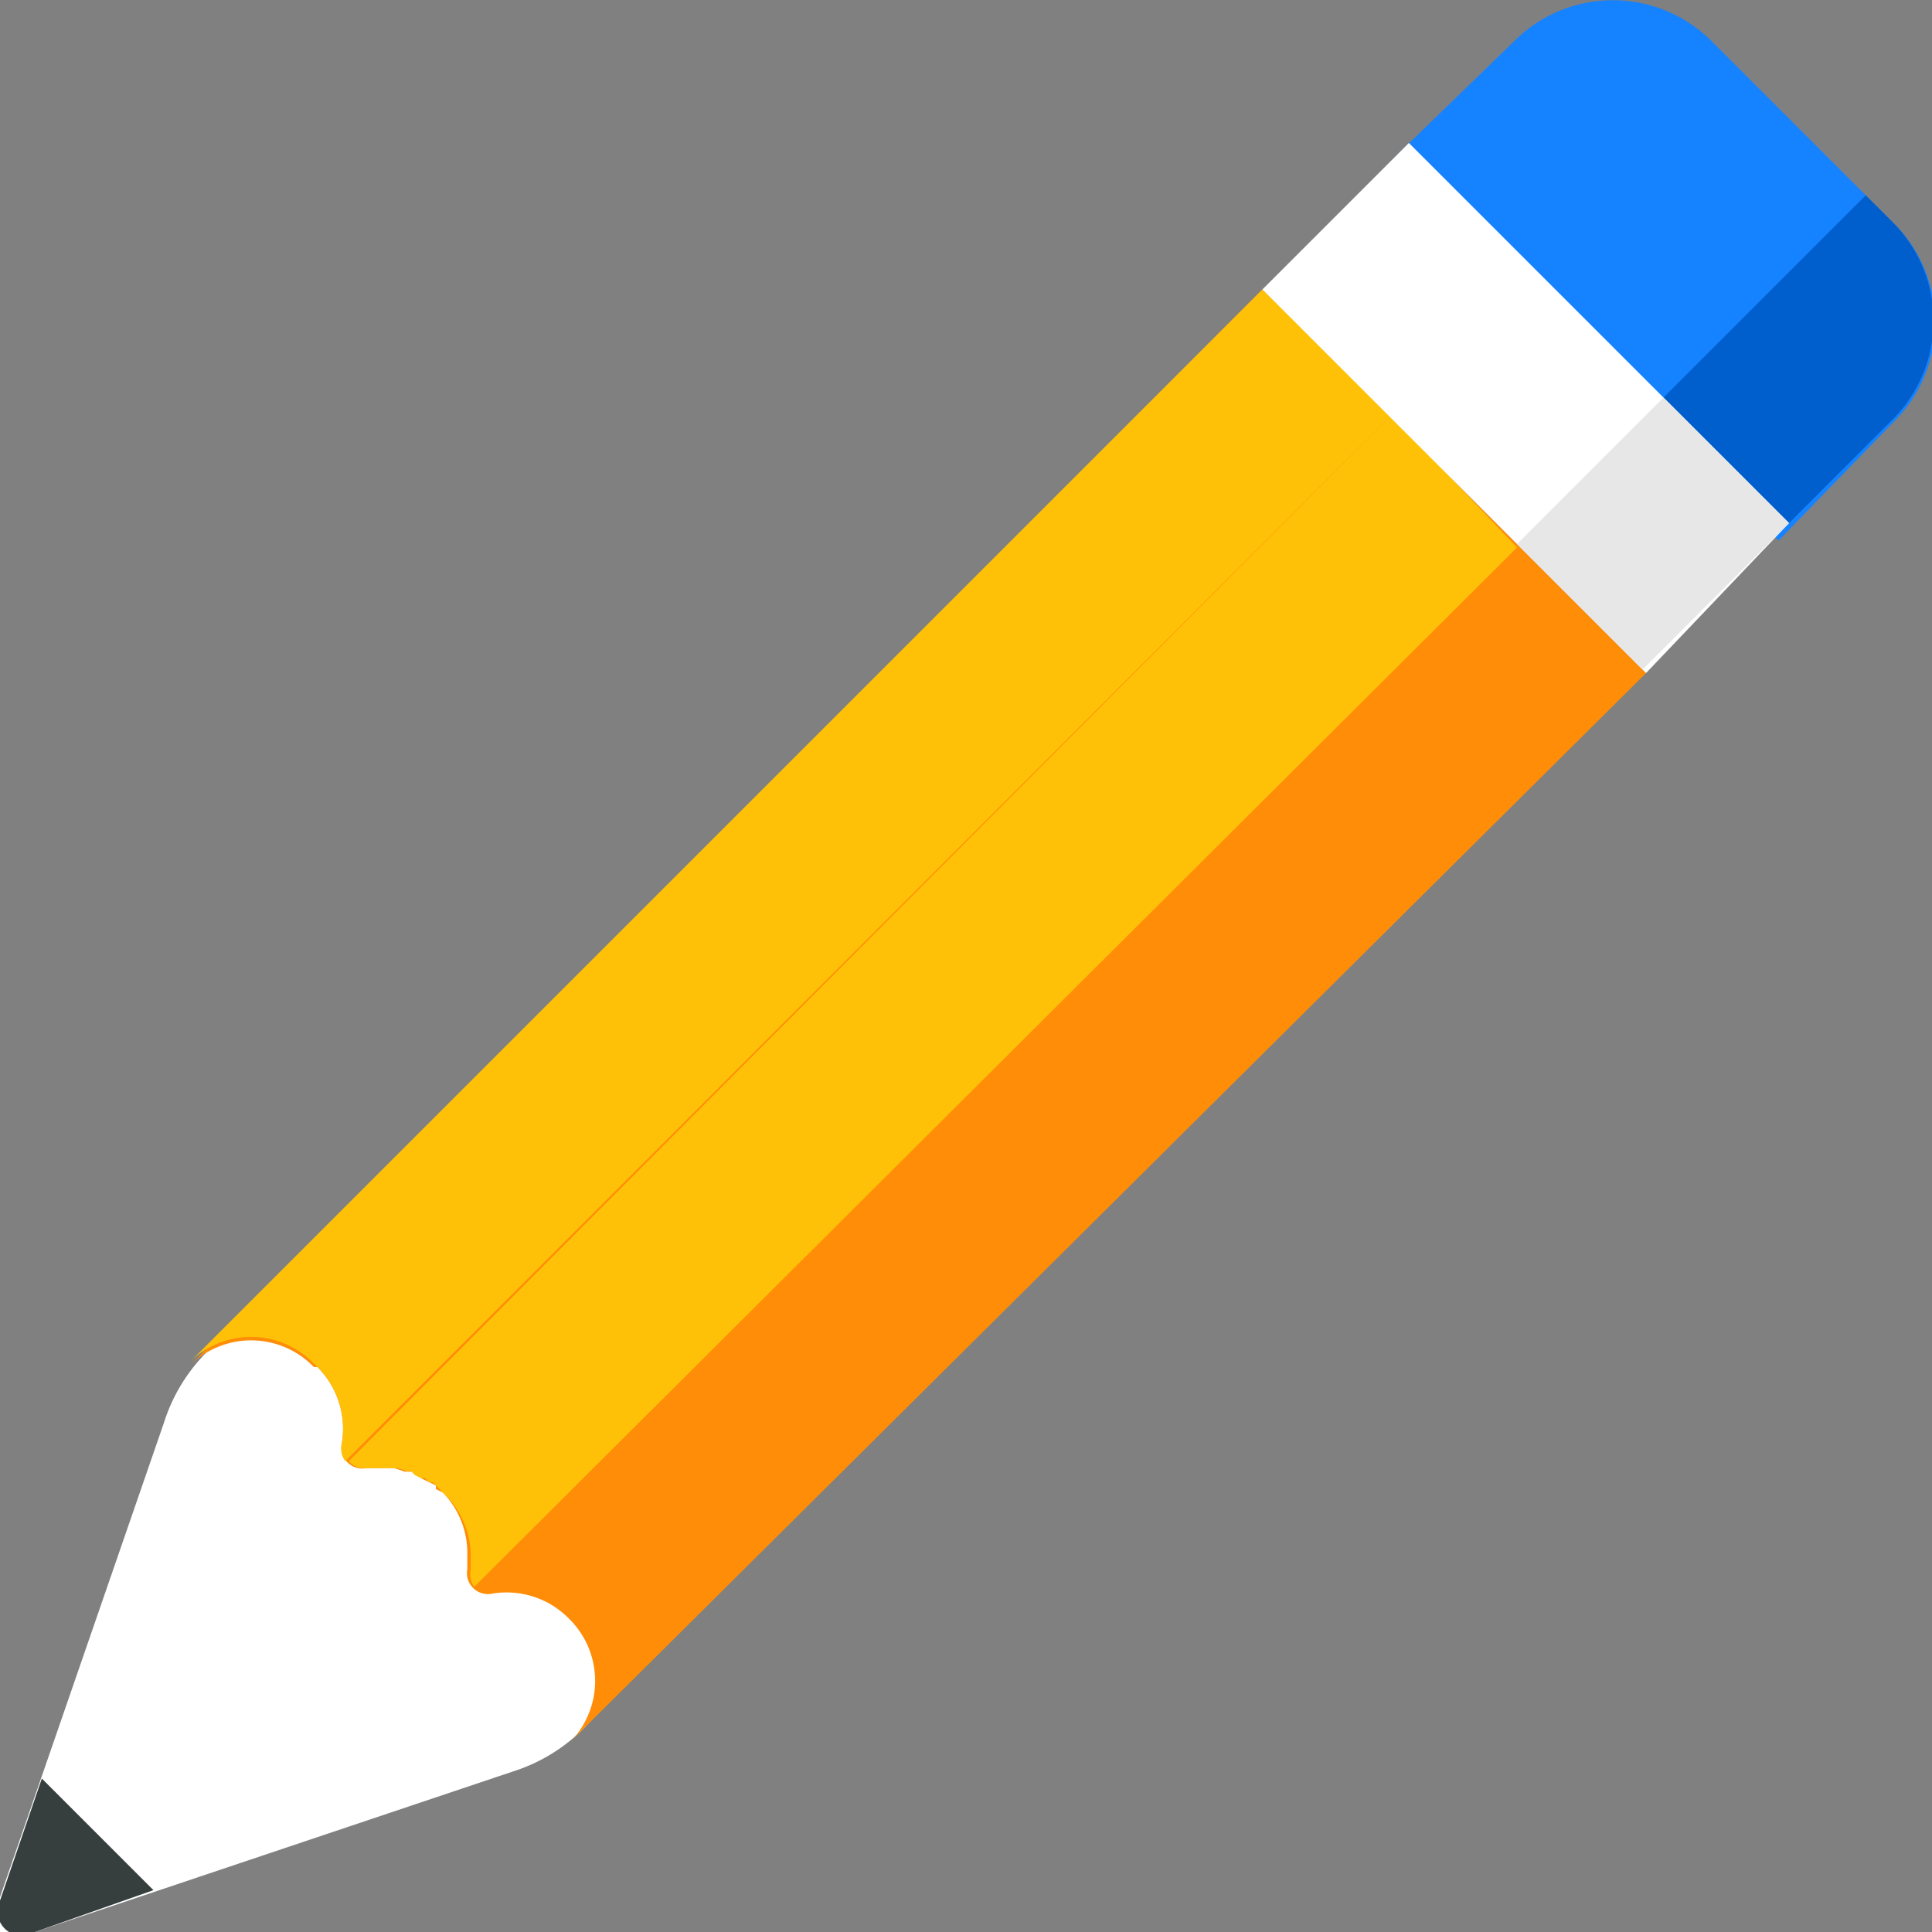 <svg xmlns="http://www.w3.org/2000/svg" width="55.4" height="55.4"><rect width="100%" height="100%" fill="#808080" stroke="none"/><defs><style>.cls-1{fill:#fff}.cls-4{fill:#ffc107}</style><linearGradient id="linear-gradient" x1=".4" x2=".5" y1="-4.3" y2="-4.5" gradientUnits="objectBoundingBox"><stop offset="0" stop-color="#c69c6d" stop-opacity="0"/><stop offset="1" stop-color="#754c24"/></linearGradient><linearGradient id="linear-gradient-2" x1=".2" x2=".4" y1="2.6" y2="2.8" gradientUnits="objectBoundingBox"><stop offset="0" stop-color="#ffc200" stop-opacity="0"/><stop offset=".2" stop-color="#fb0" stop-opacity=".2"/><stop offset=".5" stop-color="#ffa700" stop-opacity=".5"/><stop offset=".9" stop-color="#f80" stop-opacity=".9"/><stop offset="1" stop-color="#ff7800"/></linearGradient><linearGradient id="linear-gradient-3" x1=".5" x2="0" y1="-9.9" y2="-10.4" gradientUnits="objectBoundingBox"><stop offset="0" stop-color="#363f3e"/><stop offset="1" stop-color="#303033"/></linearGradient></defs><g id="edit"><path id="Path_403" d="M13 346.4L7.7 341l-1.8 1.8a5 5 0 0 0-1.2 2L0 358.4a.7.7 0 0 0 1 1l13.7-4.6a5 5 0 0 0 2-1.2l1.8-1.9z" class="cls-1" data-name="Path 403" transform="translate(0 -304)"/><path id="Path_404" fill="url(#linear-gradient)" d="M16.7 430.8a5 5 0 0 1-2 1.2L1 436.6a.7.7 0 0 1-.3 0l-.6 1.6a.7.7 0 0 0 1 .8l13.7-4.5a5 5 0 0 0 2-1.2l1.8-1.9-1.2-1.2z" data-name="Path 404" transform="translate(0 -383.6)"/><path id="Path_405" fill="#ff8d07" d="M61.2 118.4a2.5 2.5 0 0 0 0-3.6 2.5 2.5 0 0 0-2.2-.7.6.6 0 0 1-.7-.7v-.2-.2a2.5 2.5 0 0 0-.7-1.8l-.2-.1v-.1a1.6 1.6 0 0 0-.2-.1l-.2-.1-.2-.2h-.1-.2a2.5 2.5 0 0 0-.3-.1 2.2 2.2 0 0 0-.3 0H55.6a2.5 2.5 0 0 0-.2 0 .6.6 0 0 1-.7-.7 2.5 2.5 0 0 0-.7-2.2h-.1a2.5 2.5 0 0 0-3.6 0l30.8-30.9 11 11z" data-name="Path 405" transform="translate(-44.9 -68.4)"/><path id="Path_406" d="M125.5 114l-29.9 29.8a.6.6 0 0 1-.1-.5v-.1-.1-.2a2.5 2.5 0 0 0-.8-1.8l-.1-.1c-.1-.1 0 0 0 0a1.6 1.6 0 0 0-.2-.2h-.1l-.1-.1c-.1-.1 0 0-.1 0l-.2-.1-.1-.1c-.1-.1 0 0-.1 0a2.5 2.5 0 0 0-.3-.1h-.2-.1a1.3 1.3 0 0 0-.2 0h-.1a2.5 2.5 0 0 0-.3 0 .6.6 0 0 1-.5-.2l29.9-30z" class="cls-4" data-name="Path 406" transform="translate(-82 -98.3)"/><path id="Path_407" d="M81.1 76.7l-30.8 30.8a2.5 2.5 0 0 1 3.6 0 2.5 2.5 0 0 1 .8 2.3.6.6 0 0 0 .1.5l30-30z" class="cls-4" data-name="Path 407" transform="translate(-44.9 -68.4)"/><path id="Path_408" fill="#1582ff" d="M380 15.5l-11-11 3.4-3.3a4 4 0 0 1 5.7 0l5.2 5.2a4 4 0 0 1 0 5.7z" data-name="Path 408" transform="translate(-329)"/><path id="Path_409" fill="#005fcc" d="M436.3 58.2l3.6 3.6 3.4-3.4a4 4 0 0 0 0-5.6l-.8-.8z" data-name="Path 409" transform="translate(-389 -46.4)"/><path id="Path_410" d="M349.7 48.7l-10.9-10.9-4.2 4.2 11 11z" class="cls-1" data-name="Path 410" transform="translate(-298.4 -33.7)"/><path id="Path_412" fill="url(#linear-gradient-2)" d="M328.9 89.4l-11-10.9 1.9-1.8 10.9 11z" data-name="Path 412" transform="translate(-283.6 -68.4)"/><path id="Path_414" fill="url(#linear-gradient-3)" d="M1.2 471.2L0 474.7a.7.7 0 0 0 1 .9l3.4-1.2z" data-name="Path 414" transform="translate(0 -420.2)"/><path id="Path_415" fill="#e7e7e7" d="M409.7 108.7l-3.6-3.6-4.2 4.2 3.6 3.6z" data-name="Path 415" transform="translate(-358.4 -93.7)"/></g></svg>